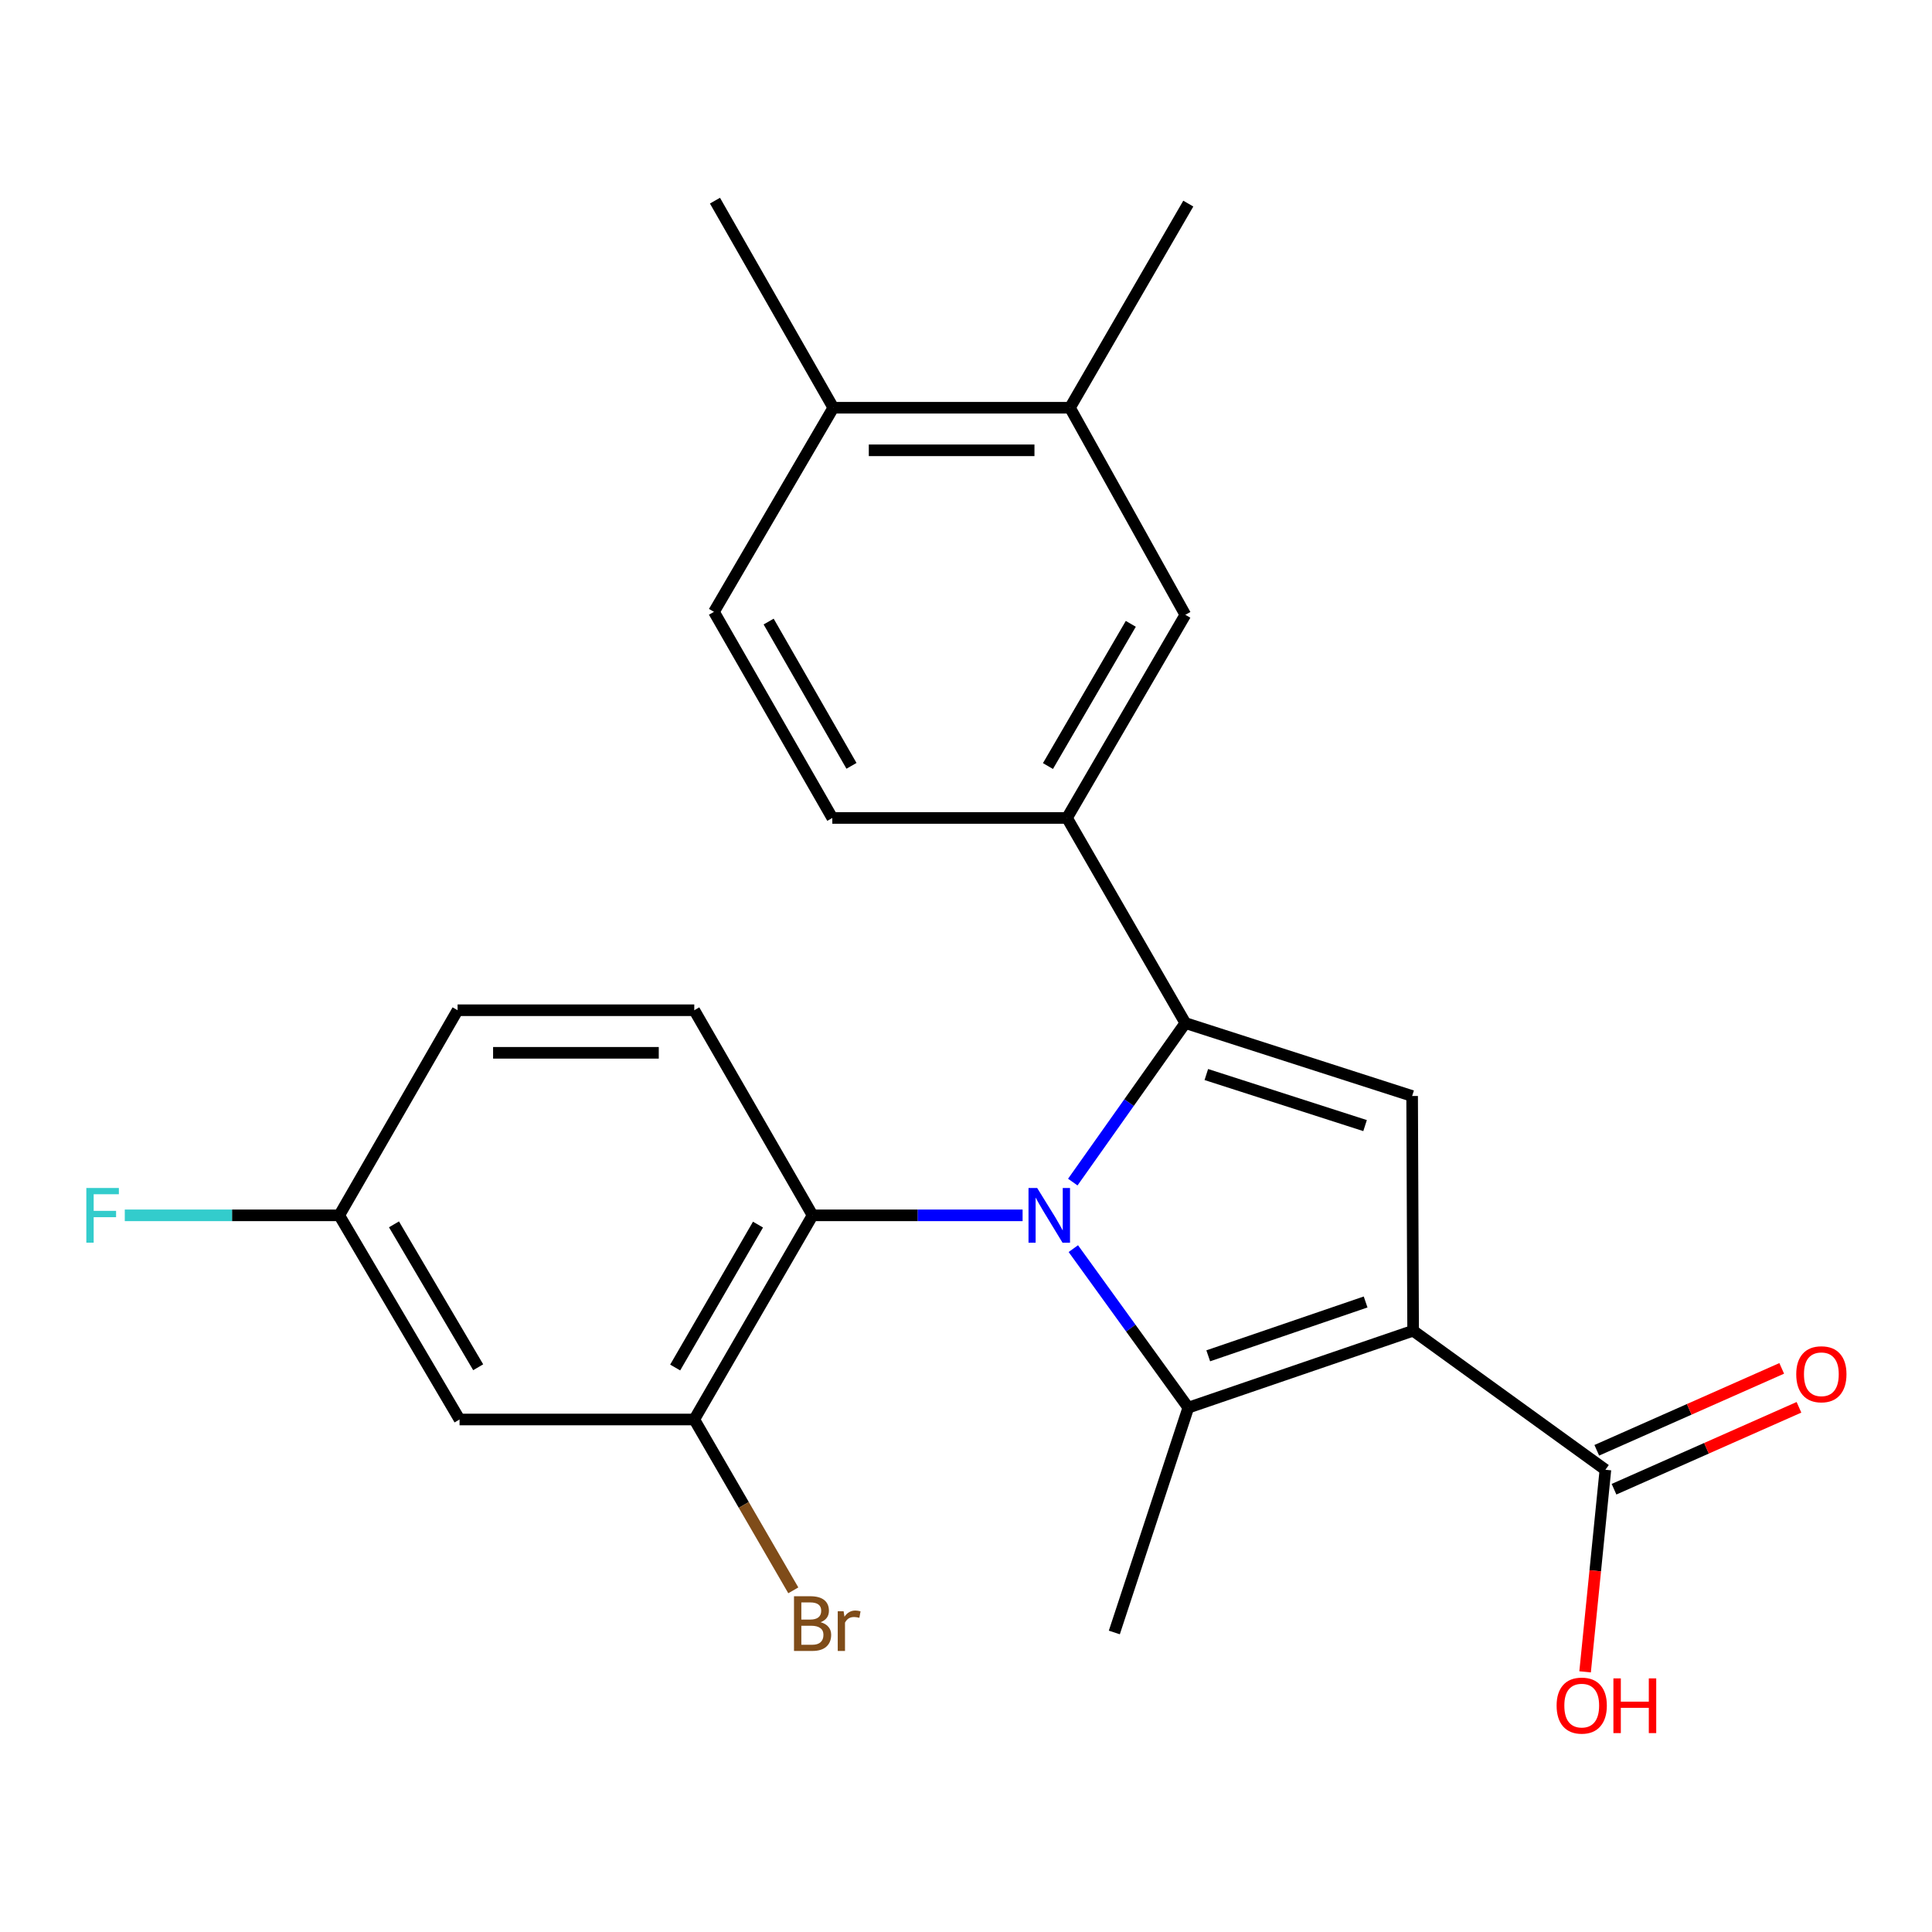 <?xml version='1.0' encoding='iso-8859-1'?>
<svg version='1.1' baseProfile='full'
              xmlns='http://www.w3.org/2000/svg'
                      xmlns:rdkit='http://www.rdkit.org/xml'
                      xmlns:xlink='http://www.w3.org/1999/xlink'
                  xml:space='preserve'
width='1000px' height='1000px' viewBox='0 0 1000 1000'>
<!-- END OF HEADER -->
<rect style='opacity:1.0;fill:#FFFFFF;stroke:none' width='1000' height='1000' x='0' y='0'> </rect>
<path class='bond-1' d='M 555.274,611.849 L 584.402,570.691' style='fill:none;fill-rule:evenodd;stroke:#0000FF;stroke-width:6px;stroke-linecap:butt;stroke-linejoin:miter;stroke-opacity:1' />
<path class='bond-1' d='M 584.402,570.691 L 613.53,529.533' style='fill:none;fill-rule:evenodd;stroke:#000000;stroke-width:6px;stroke-linecap:butt;stroke-linejoin:miter;stroke-opacity:1' />
<path class='bond-2' d='M 555.554,646.287 L 585.307,687.44' style='fill:none;fill-rule:evenodd;stroke:#0000FF;stroke-width:6px;stroke-linecap:butt;stroke-linejoin:miter;stroke-opacity:1' />
<path class='bond-2' d='M 585.307,687.44 L 615.06,728.593' style='fill:none;fill-rule:evenodd;stroke:#000000;stroke-width:6px;stroke-linecap:butt;stroke-linejoin:miter;stroke-opacity:1' />
<path class='bond-4' d='M 529.293,629.057 L 474.943,629.057' style='fill:none;fill-rule:evenodd;stroke:#0000FF;stroke-width:6px;stroke-linecap:butt;stroke-linejoin:miter;stroke-opacity:1' />
<path class='bond-4' d='M 474.943,629.057 L 420.592,629.057' style='fill:none;fill-rule:evenodd;stroke:#000000;stroke-width:6px;stroke-linecap:butt;stroke-linejoin:miter;stroke-opacity:1' />
<path class='bond-0' d='M 731.43,688.778 L 615.06,728.593' style='fill:none;fill-rule:evenodd;stroke:#000000;stroke-width:6px;stroke-linecap:butt;stroke-linejoin:miter;stroke-opacity:1' />
<path class='bond-0' d='M 706.841,673.9 L 625.382,701.77' style='fill:none;fill-rule:evenodd;stroke:#000000;stroke-width:6px;stroke-linecap:butt;stroke-linejoin:miter;stroke-opacity:1' />
<path class='bond-6' d='M 731.43,688.778 L 830.954,760.743' style='fill:none;fill-rule:evenodd;stroke:#000000;stroke-width:6px;stroke-linecap:butt;stroke-linejoin:miter;stroke-opacity:1' />
<path class='bond-24' d='M 731.43,688.778 L 730.916,567.291' style='fill:none;fill-rule:evenodd;stroke:#000000;stroke-width:6px;stroke-linecap:butt;stroke-linejoin:miter;stroke-opacity:1' />
<path class='bond-3' d='M 613.53,529.533 L 730.916,567.291' style='fill:none;fill-rule:evenodd;stroke:#000000;stroke-width:6px;stroke-linecap:butt;stroke-linejoin:miter;stroke-opacity:1' />
<path class='bond-3' d='M 624.39,556.176 L 706.56,582.606' style='fill:none;fill-rule:evenodd;stroke:#000000;stroke-width:6px;stroke-linecap:butt;stroke-linejoin:miter;stroke-opacity:1' />
<path class='bond-5' d='M 613.53,529.533 L 552.278,423.374' style='fill:none;fill-rule:evenodd;stroke:#000000;stroke-width:6px;stroke-linecap:butt;stroke-linejoin:miter;stroke-opacity:1' />
<path class='bond-18' d='M 615.06,728.593 L 576.776,844.962' style='fill:none;fill-rule:evenodd;stroke:#000000;stroke-width:6px;stroke-linecap:butt;stroke-linejoin:miter;stroke-opacity:1' />
<path class='bond-7' d='M 420.592,629.057 L 359.353,734.726' style='fill:none;fill-rule:evenodd;stroke:#000000;stroke-width:6px;stroke-linecap:butt;stroke-linejoin:miter;stroke-opacity:1' />
<path class='bond-7' d='M 392.339,633.857 L 349.472,707.826' style='fill:none;fill-rule:evenodd;stroke:#000000;stroke-width:6px;stroke-linecap:butt;stroke-linejoin:miter;stroke-opacity:1' />
<path class='bond-10' d='M 420.592,629.057 L 359.353,522.898' style='fill:none;fill-rule:evenodd;stroke:#000000;stroke-width:6px;stroke-linecap:butt;stroke-linejoin:miter;stroke-opacity:1' />
<path class='bond-8' d='M 552.278,423.374 L 613.53,318.219' style='fill:none;fill-rule:evenodd;stroke:#000000;stroke-width:6px;stroke-linecap:butt;stroke-linejoin:miter;stroke-opacity:1' />
<path class='bond-8' d='M 542.423,396.509 L 585.3,322.9' style='fill:none;fill-rule:evenodd;stroke:#000000;stroke-width:6px;stroke-linecap:butt;stroke-linejoin:miter;stroke-opacity:1' />
<path class='bond-12' d='M 552.278,423.374 L 430.803,423.374' style='fill:none;fill-rule:evenodd;stroke:#000000;stroke-width:6px;stroke-linecap:butt;stroke-linejoin:miter;stroke-opacity:1' />
<path class='bond-14' d='M 835.416,770.817 L 883.277,749.618' style='fill:none;fill-rule:evenodd;stroke:#000000;stroke-width:6px;stroke-linecap:butt;stroke-linejoin:miter;stroke-opacity:1' />
<path class='bond-14' d='M 883.277,749.618 L 931.139,728.419' style='fill:none;fill-rule:evenodd;stroke:#FF0000;stroke-width:6px;stroke-linecap:butt;stroke-linejoin:miter;stroke-opacity:1' />
<path class='bond-14' d='M 826.491,750.668 L 874.353,729.469' style='fill:none;fill-rule:evenodd;stroke:#000000;stroke-width:6px;stroke-linecap:butt;stroke-linejoin:miter;stroke-opacity:1' />
<path class='bond-14' d='M 874.353,729.469 L 922.214,708.269' style='fill:none;fill-rule:evenodd;stroke:#FF0000;stroke-width:6px;stroke-linecap:butt;stroke-linejoin:miter;stroke-opacity:1' />
<path class='bond-19' d='M 830.954,760.743 L 825.699,813.045' style='fill:none;fill-rule:evenodd;stroke:#000000;stroke-width:6px;stroke-linecap:butt;stroke-linejoin:miter;stroke-opacity:1' />
<path class='bond-19' d='M 825.699,813.045 L 820.445,865.347' style='fill:none;fill-rule:evenodd;stroke:#FF0000;stroke-width:6px;stroke-linecap:butt;stroke-linejoin:miter;stroke-opacity:1' />
<path class='bond-9' d='M 359.353,734.726 L 237.865,734.726' style='fill:none;fill-rule:evenodd;stroke:#000000;stroke-width:6px;stroke-linecap:butt;stroke-linejoin:miter;stroke-opacity:1' />
<path class='bond-17' d='M 359.353,734.726 L 384.984,778.942' style='fill:none;fill-rule:evenodd;stroke:#000000;stroke-width:6px;stroke-linecap:butt;stroke-linejoin:miter;stroke-opacity:1' />
<path class='bond-17' d='M 384.984,778.942 L 410.614,823.159' style='fill:none;fill-rule:evenodd;stroke:#7F4C19;stroke-width:6px;stroke-linecap:butt;stroke-linejoin:miter;stroke-opacity:1' />
<path class='bond-11' d='M 613.53,318.219 L 553.809,211.043' style='fill:none;fill-rule:evenodd;stroke:#000000;stroke-width:6px;stroke-linecap:butt;stroke-linejoin:miter;stroke-opacity:1' />
<path class='bond-25' d='M 237.865,734.726 L 175.597,629.057' style='fill:none;fill-rule:evenodd;stroke:#000000;stroke-width:6px;stroke-linecap:butt;stroke-linejoin:miter;stroke-opacity:1' />
<path class='bond-25' d='M 247.511,707.688 L 203.924,633.719' style='fill:none;fill-rule:evenodd;stroke:#000000;stroke-width:6px;stroke-linecap:butt;stroke-linejoin:miter;stroke-opacity:1' />
<path class='bond-20' d='M 359.353,522.898 L 236.849,522.898' style='fill:none;fill-rule:evenodd;stroke:#000000;stroke-width:6px;stroke-linecap:butt;stroke-linejoin:miter;stroke-opacity:1' />
<path class='bond-20' d='M 340.977,544.935 L 255.224,544.935' style='fill:none;fill-rule:evenodd;stroke:#000000;stroke-width:6px;stroke-linecap:butt;stroke-linejoin:miter;stroke-opacity:1' />
<path class='bond-22' d='M 553.809,211.043 L 615.06,105.386' style='fill:none;fill-rule:evenodd;stroke:#000000;stroke-width:6px;stroke-linecap:butt;stroke-linejoin:miter;stroke-opacity:1' />
<path class='bond-26' d='M 553.809,211.043 L 431.317,211.043' style='fill:none;fill-rule:evenodd;stroke:#000000;stroke-width:6px;stroke-linecap:butt;stroke-linejoin:miter;stroke-opacity:1' />
<path class='bond-26' d='M 535.435,233.081 L 449.691,233.081' style='fill:none;fill-rule:evenodd;stroke:#000000;stroke-width:6px;stroke-linecap:butt;stroke-linejoin:miter;stroke-opacity:1' />
<path class='bond-15' d='M 430.803,423.374 L 369.551,316.688' style='fill:none;fill-rule:evenodd;stroke:#000000;stroke-width:6px;stroke-linecap:butt;stroke-linejoin:miter;stroke-opacity:1' />
<path class='bond-15' d='M 440.727,396.399 L 397.85,321.719' style='fill:none;fill-rule:evenodd;stroke:#000000;stroke-width:6px;stroke-linecap:butt;stroke-linejoin:miter;stroke-opacity:1' />
<path class='bond-13' d='M 431.317,211.043 L 369.551,316.688' style='fill:none;fill-rule:evenodd;stroke:#000000;stroke-width:6px;stroke-linecap:butt;stroke-linejoin:miter;stroke-opacity:1' />
<path class='bond-23' d='M 431.317,211.043 L 370.065,103.856' style='fill:none;fill-rule:evenodd;stroke:#000000;stroke-width:6px;stroke-linecap:butt;stroke-linejoin:miter;stroke-opacity:1' />
<path class='bond-16' d='M 175.597,629.057 L 236.849,522.898' style='fill:none;fill-rule:evenodd;stroke:#000000;stroke-width:6px;stroke-linecap:butt;stroke-linejoin:miter;stroke-opacity:1' />
<path class='bond-21' d='M 175.597,629.057 L 120.093,629.057' style='fill:none;fill-rule:evenodd;stroke:#000000;stroke-width:6px;stroke-linecap:butt;stroke-linejoin:miter;stroke-opacity:1' />
<path class='bond-21' d='M 120.093,629.057 L 64.588,629.057' style='fill:none;fill-rule:evenodd;stroke:#33CCCC;stroke-width:6px;stroke-linecap:butt;stroke-linejoin:miter;stroke-opacity:1' />
<path  class='atom-0' d='M 536.836 614.897
L 546.116 629.897
Q 547.036 631.377, 548.516 634.057
Q 549.996 636.737, 550.076 636.897
L 550.076 614.897
L 553.836 614.897
L 553.836 643.217
L 549.956 643.217
L 539.996 626.817
Q 538.836 624.897, 537.596 622.697
Q 536.396 620.497, 536.036 619.817
L 536.036 643.217
L 532.356 643.217
L 532.356 614.897
L 536.836 614.897
' fill='#0000FF'/>
<path  class='atom-15' d='M 929.733 711.312
Q 929.733 704.512, 933.093 700.712
Q 936.453 696.912, 942.733 696.912
Q 949.013 696.912, 952.373 700.712
Q 955.733 704.512, 955.733 711.312
Q 955.733 718.192, 952.333 722.112
Q 948.933 725.992, 942.733 725.992
Q 936.493 725.992, 933.093 722.112
Q 929.733 718.232, 929.733 711.312
M 942.733 722.792
Q 947.053 722.792, 949.373 719.912
Q 951.733 716.992, 951.733 711.312
Q 951.733 705.752, 949.373 702.952
Q 947.053 700.112, 942.733 700.112
Q 938.413 700.112, 936.053 702.912
Q 933.733 705.712, 933.733 711.312
Q 933.733 717.032, 936.053 719.912
Q 938.413 722.792, 942.733 722.792
' fill='#FF0000'/>
<path  class='atom-18' d='M 424.732 839.651
Q 427.452 840.411, 428.812 842.091
Q 430.212 843.731, 430.212 846.171
Q 430.212 850.091, 427.692 852.331
Q 425.212 854.531, 420.492 854.531
L 410.972 854.531
L 410.972 826.211
L 419.332 826.211
Q 424.172 826.211, 426.612 828.171
Q 429.052 830.131, 429.052 833.731
Q 429.052 838.011, 424.732 839.651
M 414.772 829.411
L 414.772 838.291
L 419.332 838.291
Q 422.132 838.291, 423.572 837.171
Q 425.052 836.011, 425.052 833.731
Q 425.052 829.411, 419.332 829.411
L 414.772 829.411
M 420.492 851.331
Q 423.252 851.331, 424.732 850.011
Q 426.212 848.691, 426.212 846.171
Q 426.212 843.851, 424.572 842.691
Q 422.972 841.491, 419.892 841.491
L 414.772 841.491
L 414.772 851.331
L 420.492 851.331
' fill='#7F4C19'/>
<path  class='atom-18' d='M 436.652 833.971
L 437.092 836.811
Q 439.252 833.611, 442.772 833.611
Q 443.892 833.611, 445.412 834.011
L 444.812 837.371
Q 443.092 836.971, 442.132 836.971
Q 440.452 836.971, 439.332 837.651
Q 438.252 838.291, 437.372 839.851
L 437.372 854.531
L 433.612 854.531
L 433.612 833.971
L 436.652 833.971
' fill='#7F4C19'/>
<path  class='atom-20' d='M 805.699 882.812
Q 805.699 876.012, 809.059 872.212
Q 812.419 868.412, 818.699 868.412
Q 824.979 868.412, 828.339 872.212
Q 831.699 876.012, 831.699 882.812
Q 831.699 889.692, 828.299 893.612
Q 824.899 897.492, 818.699 897.492
Q 812.459 897.492, 809.059 893.612
Q 805.699 889.732, 805.699 882.812
M 818.699 894.292
Q 823.019 894.292, 825.339 891.412
Q 827.699 888.492, 827.699 882.812
Q 827.699 877.252, 825.339 874.452
Q 823.019 871.612, 818.699 871.612
Q 814.379 871.612, 812.019 874.412
Q 809.699 877.212, 809.699 882.812
Q 809.699 888.532, 812.019 891.412
Q 814.379 894.292, 818.699 894.292
' fill='#FF0000'/>
<path  class='atom-20' d='M 835.099 868.732
L 838.939 868.732
L 838.939 880.772
L 853.419 880.772
L 853.419 868.732
L 857.259 868.732
L 857.259 897.052
L 853.419 897.052
L 853.419 883.972
L 838.939 883.972
L 838.939 897.052
L 835.099 897.052
L 835.099 868.732
' fill='#FF0000'/>
<path  class='atom-22' d='M 44.686 614.897
L 61.526 614.897
L 61.526 618.137
L 48.486 618.137
L 48.486 626.737
L 60.086 626.737
L 60.086 630.017
L 48.486 630.017
L 48.486 643.217
L 44.686 643.217
L 44.686 614.897
' fill='#33CCCC'/>
</svg>
